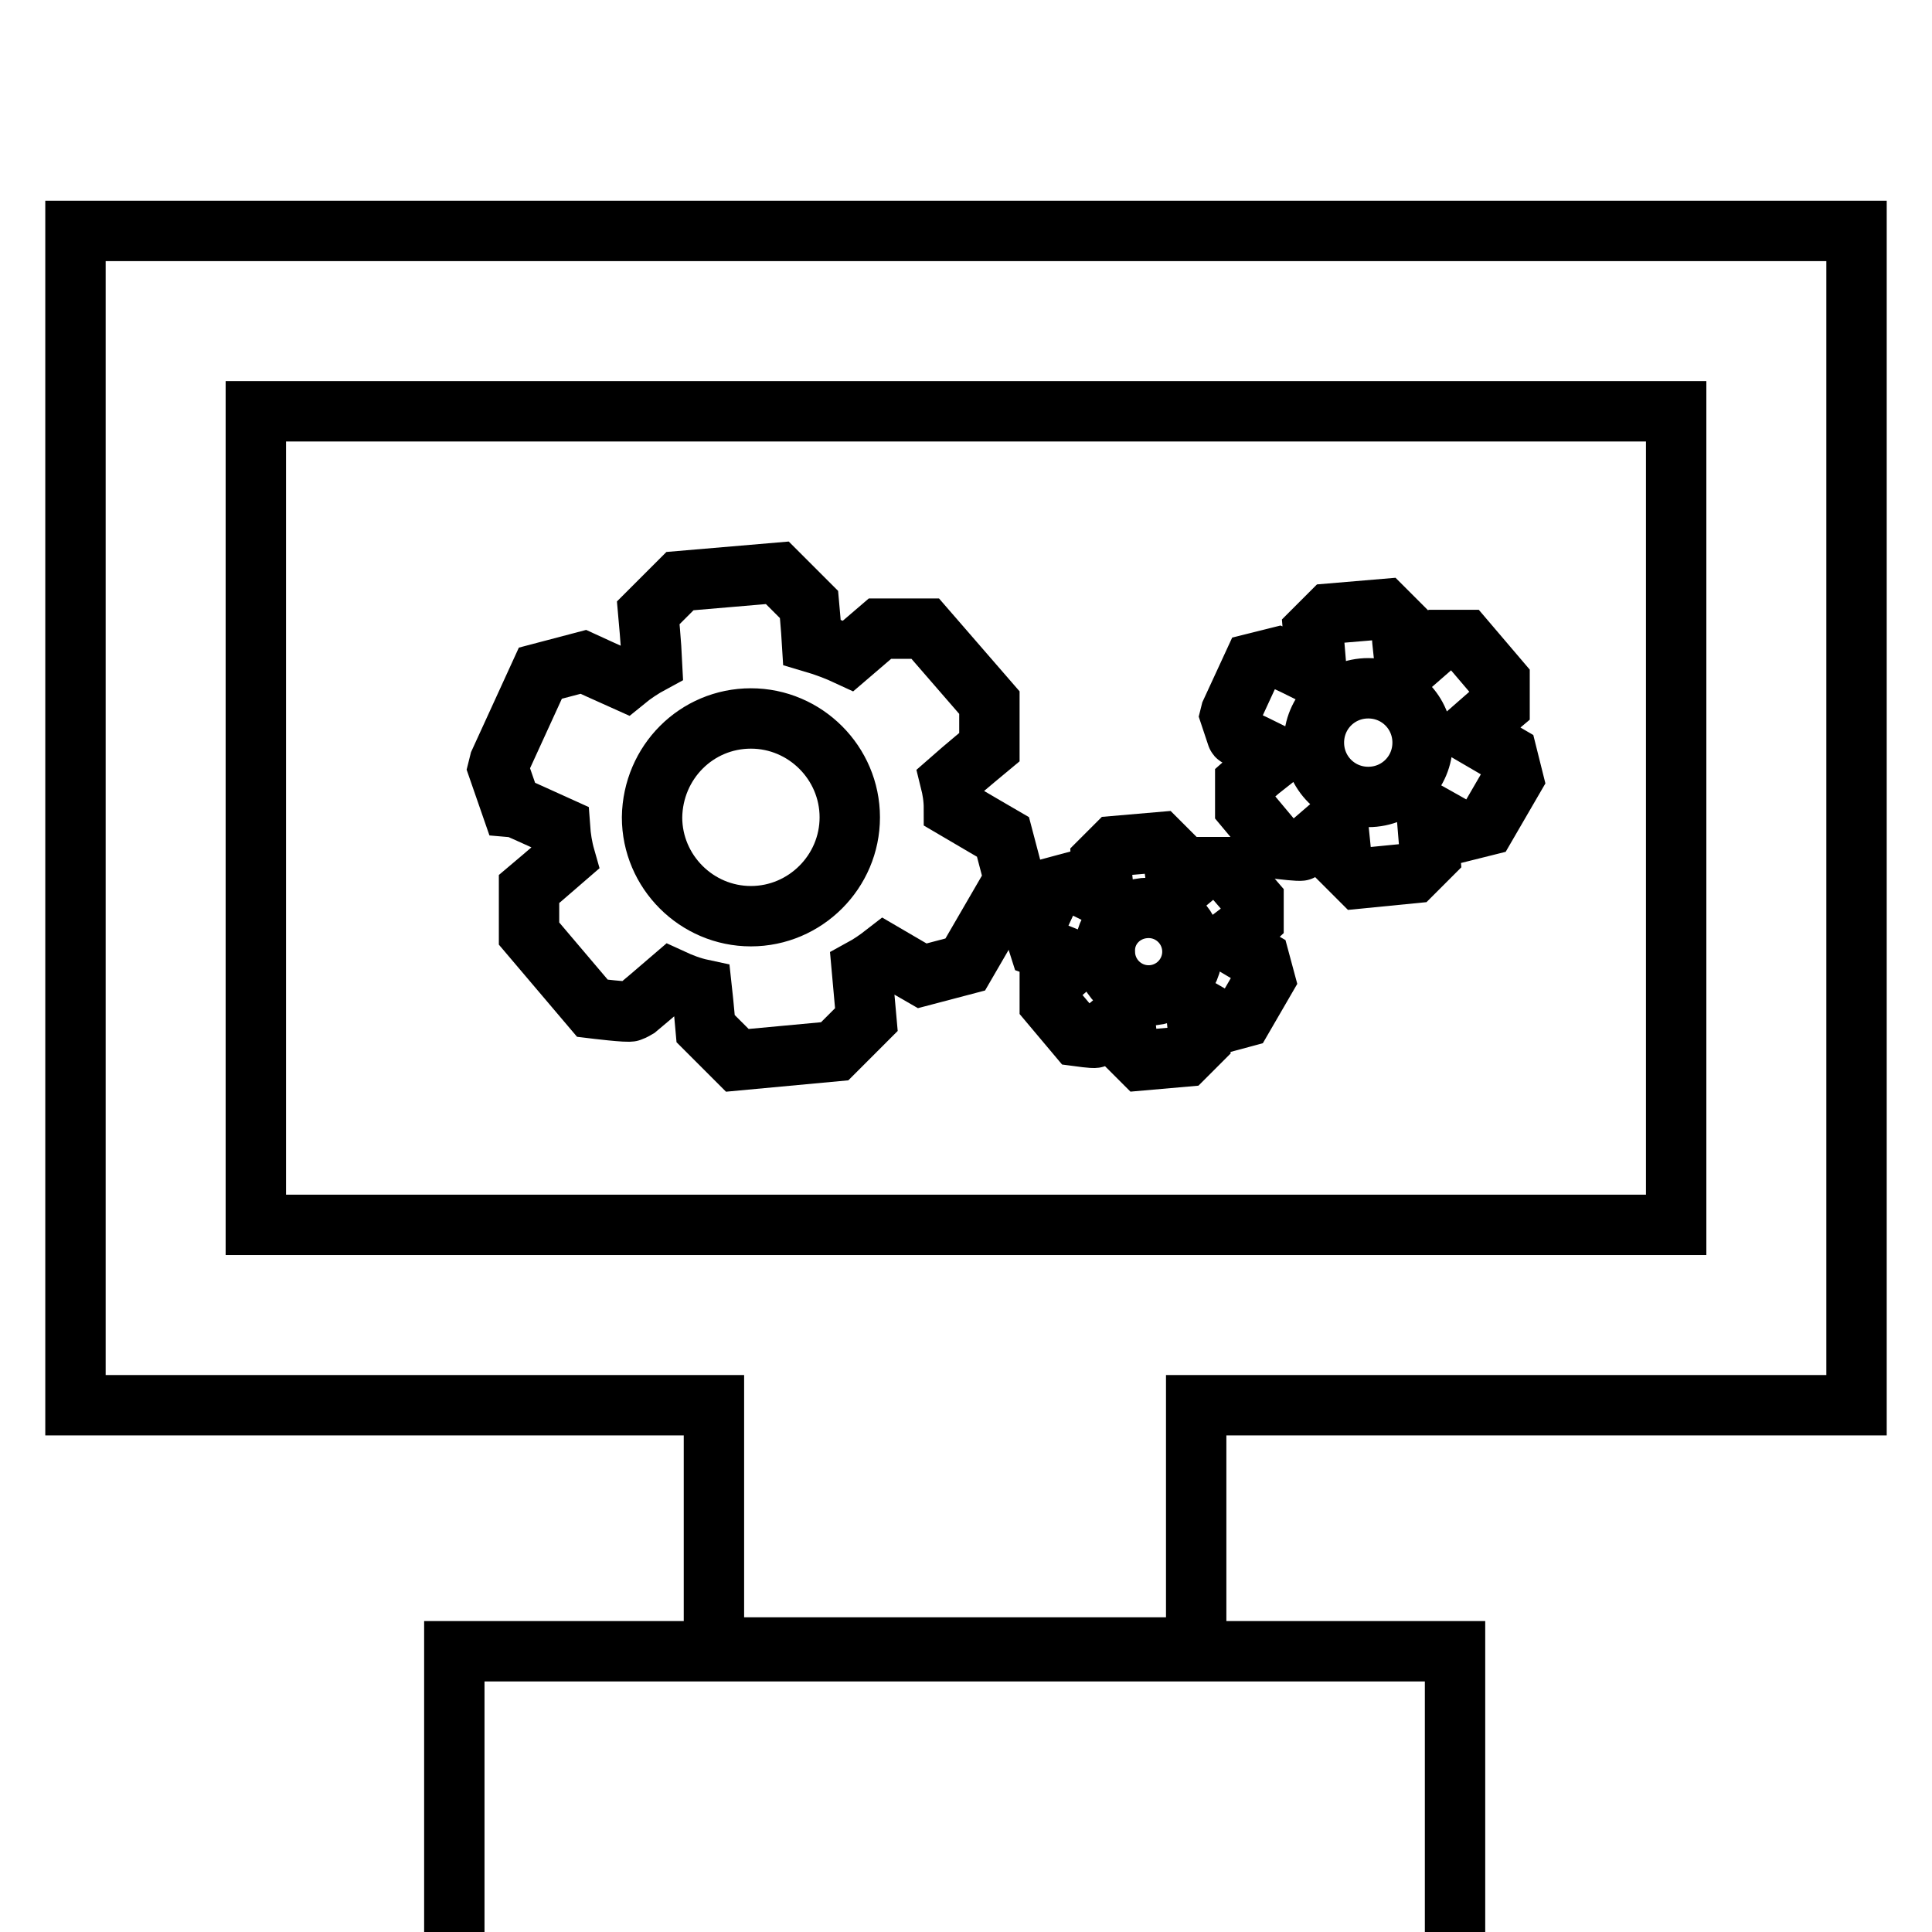 <?xml version="1.0" encoding="utf-8"?>
<!-- Svg Vector Icons : http://www.onlinewebfonts.com/icon -->
<!DOCTYPE svg PUBLIC "-//W3C//DTD SVG 1.1//EN" "http://www.w3.org/Graphics/SVG/1.1/DTD/svg11.dtd">
<svg version="1.1" xmlns="http://www.w3.org/2000/svg" xmlns:xlink="http://www.w3.org/1999/xlink" x="0px" y="0px" viewBox="0 0 256 256" enable-background="new 0 0 256 256" xml:space="preserve">
<g><g><g><g id="_x31_0_11_"><g><path stroke-width="8" fill-opacity="0" stroke="#000000"  d="M74.2,109.6c0.1,1.4,0.3,2.7,0.7,4.1c-1.6,1.4-4.8,4.1-4.8,4.1v5.9l8.4,9.9c0,0,4.9,0.6,5.1,0.4c0.3-0.1,0.8-0.4,0.8-0.4s3.1-2.6,4.6-3.9c1.3,0.6,2.6,1.1,4,1.4c0.2,1.8,0.5,5.2,0.5,5.2l4.2,4.2l12.9-1.2l4.2-4.2c0,0-0.4-4.5-0.6-6.7c1.1-0.6,2.1-1.3,3-2c1.7,1,5,2.9,5,2.9l5.7-1.5l6.5-11.2l-1.5-5.7c0,0-4.3-2.5-6.5-3.8c0-1.3-0.2-2.5-0.5-3.7c1.7-1.5,5.2-4.4,5.2-4.4v-5.9l-8.5-9.8h-6c0,0-2.8,2.4-4.2,3.6c-1.5-0.7-3.1-1.3-4.8-1.8c-0.1-1.7-0.4-5-0.4-5l-4.2-4.2l-12.9,1.1l-4.2,4.2c0,0,0.4,4.4,0.5,6.6c-1.3,0.7-2.5,1.5-3.6,2.4c-1.8-0.8-5.5-2.5-5.5-2.5l-5.7,1.5l-5.4,11.8l-0.2,0.8l1.7,4.9C67.8,106.7,72,108.6,74.2,109.6z M99.5,95.2c7.2,0,13.1,5.9,13.1,13.1c0,7.2-5.9,13.1-13.1,13.1c-7.2,0-13.1-5.9-13.1-13.1C86.5,101,92.3,95.2,99.5,95.2z"/><path stroke-width="8" fill-opacity="0" stroke="#000000"  d="M140.9,126.7c0,0.6,0.1,1.2,0.3,1.8c-0.7,0.6-2.1,1.8-2.1,1.8v2.6l3.7,4.4c0,0,2.2,0.3,2.3,0.2c0.1-0.1,0.3-0.2,0.3-0.2s1.4-1.2,2-1.7c0.6,0.3,1.2,0.5,1.8,0.7c0.1,0.8,0.2,2.3,0.2,2.3l1.9,1.9l5.7-0.5l1.9-1.9c0,0-0.2-2-0.3-3c0.5-0.3,0.9-0.6,1.3-0.9c0.7,0.4,2.2,1.3,2.2,1.3l2.6-0.7l2.9-5l-0.7-2.6c0,0-1.9-1.1-2.9-1.7c0-0.6-0.1-1.1-0.2-1.6c0.8-0.6,2.3-2,2.3-2v-2.6l-3.8-4.4h-2.6c0,0-1.3,1.1-1.9,1.6c-0.7-0.3-1.4-0.6-2.1-0.8c-0.1-0.7-0.2-2.2-0.2-2.2l-1.9-1.9l-5.8,0.5l-1.9,1.9c0,0,0.1,2,0.2,2.9c-0.6,0.3-1.1,0.7-1.6,1.1c-0.8-0.4-2.4-1.1-2.4-1.1l-2.6,0.7l-2.4,5.2l-0.1,0.4l0.7,2.2C138,125.5,139.9,126.3,140.9,126.7z M152.2,120.3c3.2,0,5.8,2.6,5.8,5.8c0,3.2-2.6,5.8-5.8,5.8s-5.8-2.6-5.8-5.8C146.3,122.9,148.9,120.3,152.2,120.3z"/><path stroke-width="8" fill-opacity="0" stroke="#000000"  d="M167.3,99.2c0,0.8,0.2,1.5,0.4,2.2c-0.9,0.7-2.7,2.3-2.7,2.3v3.3l4.6,5.5c0,0,2.7,0.3,2.8,0.2c0.1-0.1,0.4-0.2,0.4-0.2s1.7-1.4,2.5-2.1c0.7,0.3,1.4,0.6,2.2,0.8c0.1,1,0.3,2.9,0.3,2.9l2.3,2.3l7.1-0.7l2.3-2.3c0,0-0.2-2.5-0.3-3.7c0.6-0.3,1.1-0.7,1.7-1.1c0.9,0.5,2.8,1.6,2.8,1.6l3.2-0.8l3.6-6.2l-0.8-3.2c0,0-2.4-1.4-3.6-2.1c0-0.7-0.1-1.4-0.2-2c0.9-0.8,2.8-2.4,2.8-2.4v-3.3l-4.6-5.4h-3.3c0,0-1.5,1.3-2.3,2c-0.8-0.4-1.7-0.7-2.6-1c-0.1-0.9-0.2-2.8-0.2-2.8l-2.3-2.3l-7.1,0.6l-2.3,2.3c0,0,0.2,2.4,0.3,3.6c-0.7,0.4-1.3,0.8-2,1.3c-1-0.5-3-1.4-3-1.4l-3.2,0.8l-3,6.5l-0.1,0.4l0.9,2.7C163.8,97.6,166.1,98.6,167.3,99.2z M181.3,91.2c4,0,7.2,3.2,7.2,7.2s-3.2,7.2-7.2,7.2s-7.2-3.2-7.2-7.2S177.3,91.2,181.3,91.2z"/><path stroke-width="8" fill-opacity="0" stroke="#000000"  d="M10,30.6v155.6h84.6v32.1h63.9v-32.1H246V30.6H10z M222.1,162.3H33.9V54.5h188.2V162.3z"/><path stroke-width="8" fill-opacity="0" stroke="#000000"  d="M60.2 218.8h132.6v132.6h-132.6z"/></g></g></g><g></g><g></g><g></g><g></g><g></g><g></g><g></g><g></g><g></g><g></g><g></g><g></g><g></g><g></g><g></g></g></g>
</svg>
